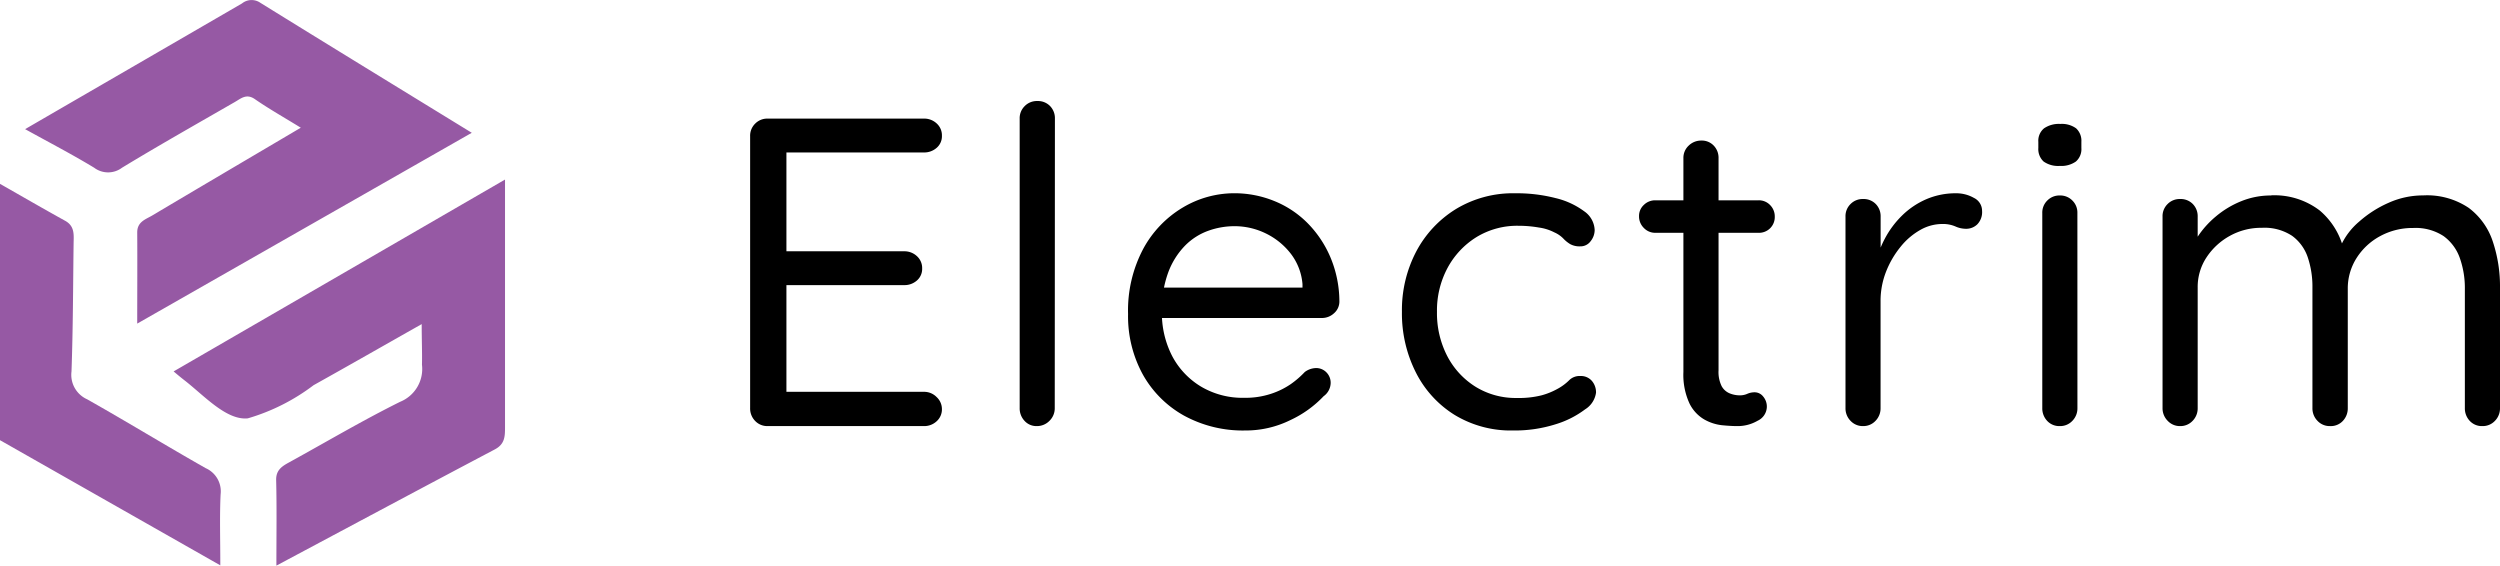 <svg xmlns="http://www.w3.org/2000/svg" width="73.987" height="16.742" viewBox="0 0 73.987 16.742">
  <g id="Group_110248" data-name="Group 110248" transform="translate(5448 5252.61)">
    <path id="Path_268440" data-name="Path 268440" d="M-25.285-9.1h4.628a.538.538,0,0,1,.377.143.472.472,0,0,1,.156.364.452.452,0,0,1-.156.358.553.553,0,0,1-.377.137h-4.186l.117-.221v3.289l-.13-.143h3.614a.538.538,0,0,1,.377.143.472.472,0,0,1,.156.364.452.452,0,0,1-.156.358.553.553,0,0,1-.377.136h-3.575l.091-.117V-.923l-.078-.091h4.147a.514.514,0,0,1,.377.156.485.485,0,0,1,.156.351.472.472,0,0,1-.156.364A.538.538,0,0,1-20.657,0h-4.628a.493.493,0,0,1-.37-.156A.525.525,0,0,1-25.8-.533V-8.58a.5.5,0,0,1,.149-.371A.5.5,0,0,1-25.285-9.1Zm8.5,8.567a.514.514,0,0,1-.156.377A.514.514,0,0,1-17.316,0a.472.472,0,0,1-.364-.156.538.538,0,0,1-.143-.377V-9.1a.5.5,0,0,1,.149-.37A.5.5,0,0,1-17.3-9.62a.5.5,0,0,1,.377.149.515.515,0,0,1,.143.37Zm5.642.663a3.629,3.629,0,0,1-1.82-.442,3.151,3.151,0,0,1-1.216-1.216,3.581,3.581,0,0,1-.436-1.788,3.889,3.889,0,0,1,.449-1.93,3.181,3.181,0,0,1,1.17-1.222,2.976,2.976,0,0,1,1.528-.423,3.12,3.12,0,0,1,1.157.221,2.929,2.929,0,0,1,.988.643,3.229,3.229,0,0,1,.689,1.014,3.4,3.4,0,0,1,.273,1.32.458.458,0,0,1-.156.351.522.522,0,0,1-.364.143h-5.135l-.234-.9h5.005l-.208.182V-4.2a1.7,1.7,0,0,0-.358-.917,2.087,2.087,0,0,0-.741-.591,2.1,2.1,0,0,0-.916-.208,2.292,2.292,0,0,0-.774.136,1.84,1.84,0,0,0-.689.442,2.261,2.261,0,0,0-.494.786,3.173,3.173,0,0,0-.189,1.157,2.773,2.773,0,0,0,.306,1.326,2.309,2.309,0,0,0,.852.9,2.406,2.406,0,0,0,1.274.332,2.426,2.426,0,0,0,.793-.117A2.307,2.307,0,0,0-9.8-1.242,2.7,2.7,0,0,0-9.386-1.6a.575.575,0,0,1,.325-.117.42.42,0,0,1,.319.13.437.437,0,0,1,.123.312.494.494,0,0,1-.208.39,3.219,3.219,0,0,1-.988.709A2.976,2.976,0,0,1-11.141.13Zm7.982-7.02a4.618,4.618,0,0,1,1.2.143,2.323,2.323,0,0,1,.845.39A.708.708,0,0,1-.806-5.8a.535.535,0,0,1-.117.325.371.371,0,0,1-.312.156.574.574,0,0,1-.293-.065.938.938,0,0,1-.208-.169A.846.846,0,0,0-2-5.733a1.406,1.406,0,0,0-.455-.143,3.484,3.484,0,0,0-.6-.052,2.313,2.313,0,0,0-1.254.338,2.423,2.423,0,0,0-.852.91,2.67,2.67,0,0,0-.312,1.3,2.764,2.764,0,0,0,.3,1.3,2.341,2.341,0,0,0,.832.91,2.256,2.256,0,0,0,1.235.338A2.739,2.739,0,0,0-2.379-.91a2.068,2.068,0,0,0,.455-.182,1.5,1.5,0,0,0,.358-.26.436.436,0,0,1,.332-.13.431.431,0,0,1,.344.143.518.518,0,0,1,.124.351.694.694,0,0,1-.325.494,2.808,2.808,0,0,1-.878.442A4,4,0,0,1-3.224.13,3.2,3.2,0,0,1-4.953-.332,3.141,3.141,0,0,1-6.1-1.592a3.863,3.863,0,0,1-.41-1.788A3.728,3.728,0,0,1-6.09-5.161,3.262,3.262,0,0,1-4.914-6.422,3.259,3.259,0,0,1-3.159-6.89Zm4.147.208H4.043a.456.456,0,0,1,.345.143.473.473,0,0,1,.136.338.467.467,0,0,1-.136.345.467.467,0,0,1-.345.136H.988A.462.462,0,0,1,.65-5.863a.477.477,0,0,1-.143-.351A.441.441,0,0,1,.65-6.546.473.473,0,0,1,.988-6.682ZM2.353-8.45a.482.482,0,0,1,.364.149.515.515,0,0,1,.143.371v6.279a.95.95,0,0,0,.091.468.478.478,0,0,0,.24.215.8.8,0,0,0,.293.058.533.533,0,0,0,.227-.045A.533.533,0,0,1,3.939-1a.321.321,0,0,1,.24.123.46.46,0,0,1,.11.319.466.466,0,0,1-.273.4A1.172,1.172,0,0,1,3.406,0q-.182,0-.448-.026A1.362,1.362,0,0,1,2.431-.2,1.113,1.113,0,0,1,2-.67,2.015,2.015,0,0,1,1.82-1.6V-7.93A.493.493,0,0,1,1.976-8.3.525.525,0,0,1,2.353-8.45ZM7.137,0a.493.493,0,0,1-.371-.156.525.525,0,0,1-.149-.377V-6.2a.5.5,0,0,1,.149-.371.5.5,0,0,1,.371-.149.5.5,0,0,1,.377.149.515.515,0,0,1,.143.371v1.716L7.5-4.758a2.849,2.849,0,0,1,.28-.786,2.747,2.747,0,0,1,.513-.689,2.36,2.36,0,0,1,.715-.481,2.19,2.19,0,0,1,.884-.176,1.048,1.048,0,0,1,.526.137.423.423,0,0,1,.241.384.519.519,0,0,1-.143.4.47.47,0,0,1-.325.13.771.771,0,0,1-.325-.071.936.936,0,0,0-.39-.071,1.321,1.321,0,0,0-.644.175,2.026,2.026,0,0,0-.585.5,2.748,2.748,0,0,0-.429.735,2.357,2.357,0,0,0-.163.877V-.533a.525.525,0,0,1-.149.377A.493.493,0,0,1,7.137,0Zm6.344-.533a.525.525,0,0,1-.149.377A.493.493,0,0,1,12.961,0a.487.487,0,0,1-.377-.156.538.538,0,0,1-.143-.377V-6.305a.5.5,0,0,1,.149-.371.5.5,0,0,1,.37-.149.5.5,0,0,1,.371.149.5.5,0,0,1,.149.371ZM12.961-7.7a.742.742,0,0,1-.481-.13.5.5,0,0,1-.156-.4v-.182a.476.476,0,0,1,.169-.4.775.775,0,0,1,.481-.13.718.718,0,0,1,.468.13.5.5,0,0,1,.156.4v.182a.485.485,0,0,1-.162.4A.746.746,0,0,1,12.961-7.7Zm6.253.871a2.207,2.207,0,0,1,1.437.448,2.178,2.178,0,0,1,.734,1.268H21.19l.091-.234a2.042,2.042,0,0,1,.533-.7,3.332,3.332,0,0,1,.871-.559,2.488,2.488,0,0,1,1.027-.221,2.206,2.206,0,0,1,1.352.371,2.038,2.038,0,0,1,.708.988,4.2,4.2,0,0,1,.215,1.385V-.533a.525.525,0,0,1-.149.377A.493.493,0,0,1,25.467,0a.487.487,0,0,1-.377-.156.538.538,0,0,1-.143-.377V-4.056a2.658,2.658,0,0,0-.149-.917,1.355,1.355,0,0,0-.481-.65,1.51,1.51,0,0,0-.9-.24,2.007,2.007,0,0,0-.975.24,1.879,1.879,0,0,0-.7.65,1.674,1.674,0,0,0-.26.917V-.533a.538.538,0,0,1-.143.377A.487.487,0,0,1,20.956,0a.493.493,0,0,1-.371-.156.525.525,0,0,1-.149-.377V-4.1a2.725,2.725,0,0,0-.137-.891,1.3,1.3,0,0,0-.461-.637,1.48,1.48,0,0,0-.9-.24,1.907,1.907,0,0,0-.949.24,1.949,1.949,0,0,0-.689.637,1.588,1.588,0,0,0-.26.891V-.533a.525.525,0,0,1-.149.377A.493.493,0,0,1,16.523,0a.493.493,0,0,1-.371-.156A.525.525,0,0,1,16-.533V-6.2a.5.5,0,0,1,.149-.371.5.5,0,0,1,.371-.149.5.5,0,0,1,.377.149.515.515,0,0,1,.143.371v.988l-.286.312a1.762,1.762,0,0,1,.267-.676,2.75,2.75,0,0,1,.552-.624,2.778,2.778,0,0,1,.754-.455A2.326,2.326,0,0,1,19.214-6.825Z" transform="translate(-5400 -5240)"/>
    <g id="Group_110247" data-name="Group 110247" transform="translate(-5448 -5252.609)">
      <path id="Path_266739" data-name="Path 266739" d="M22.57,31.629c0-.938.013-1.735-.007-2.532-.008-.3.172-.412.39-.531,1.091-.6,2.163-1.235,3.277-1.788a1.049,1.049,0,0,0,.648-1.1c.009-.334-.008-.723-.008-1.2-1.125.636-2.159,1.227-3.2,1.808a5.988,5.988,0,0,1-1.946.981c-.635.066-1.3-.681-1.872-1.124-.1-.078-.2-.16-.324-.265L29.336,20.2v2.445c0,1.631,0,3.261,0,4.892,0,.27-.008.493-.3.648-2.1,1.108-4.2,2.232-6.466,3.44" transform="translate(-14.39 -14.887)" fill="#9659a4"/>
      <path id="Path_266740" data-name="Path 266740" d="M10.988,3.777c-.513-.316-.948-.561-1.356-.844-.249-.173-.41-.02-.591.084C7.925,3.66,6.8,4.295,5.7,4.963a.685.685,0,0,1-.824,0c-.647-.392-1.32-.742-2.044-1.142C5.022,2.551,7.138,1.327,9.252.1A.452.452,0,0,1,9.788.078c2.059,1.276,4.125,2.539,6.263,3.851L6.15,9.576c0-.98.006-1.84,0-2.7,0-.314.248-.384.445-.5,1.426-.848,2.856-1.689,4.4-2.6" transform="translate(-2.089 0)" fill="#9659a4"/>
      <path id="Path_266741" data-name="Path 266741" d="M0,28.26q0-3.793,0-7.586c.642.365,1.281.736,1.928,1.093.294.162.253.428.25.684-.016,1.259-.017,2.518-.062,3.776a.793.793,0,0,0,.463.823c1.178.665,2.332,1.371,3.508,2.038a.75.75,0,0,1,.442.776c-.031.648-.009,1.3-.009,2.1L0,28.26" transform="translate(0 -15.234)" fill="#9659a4"/>
    </g>
  </g>
</svg>
